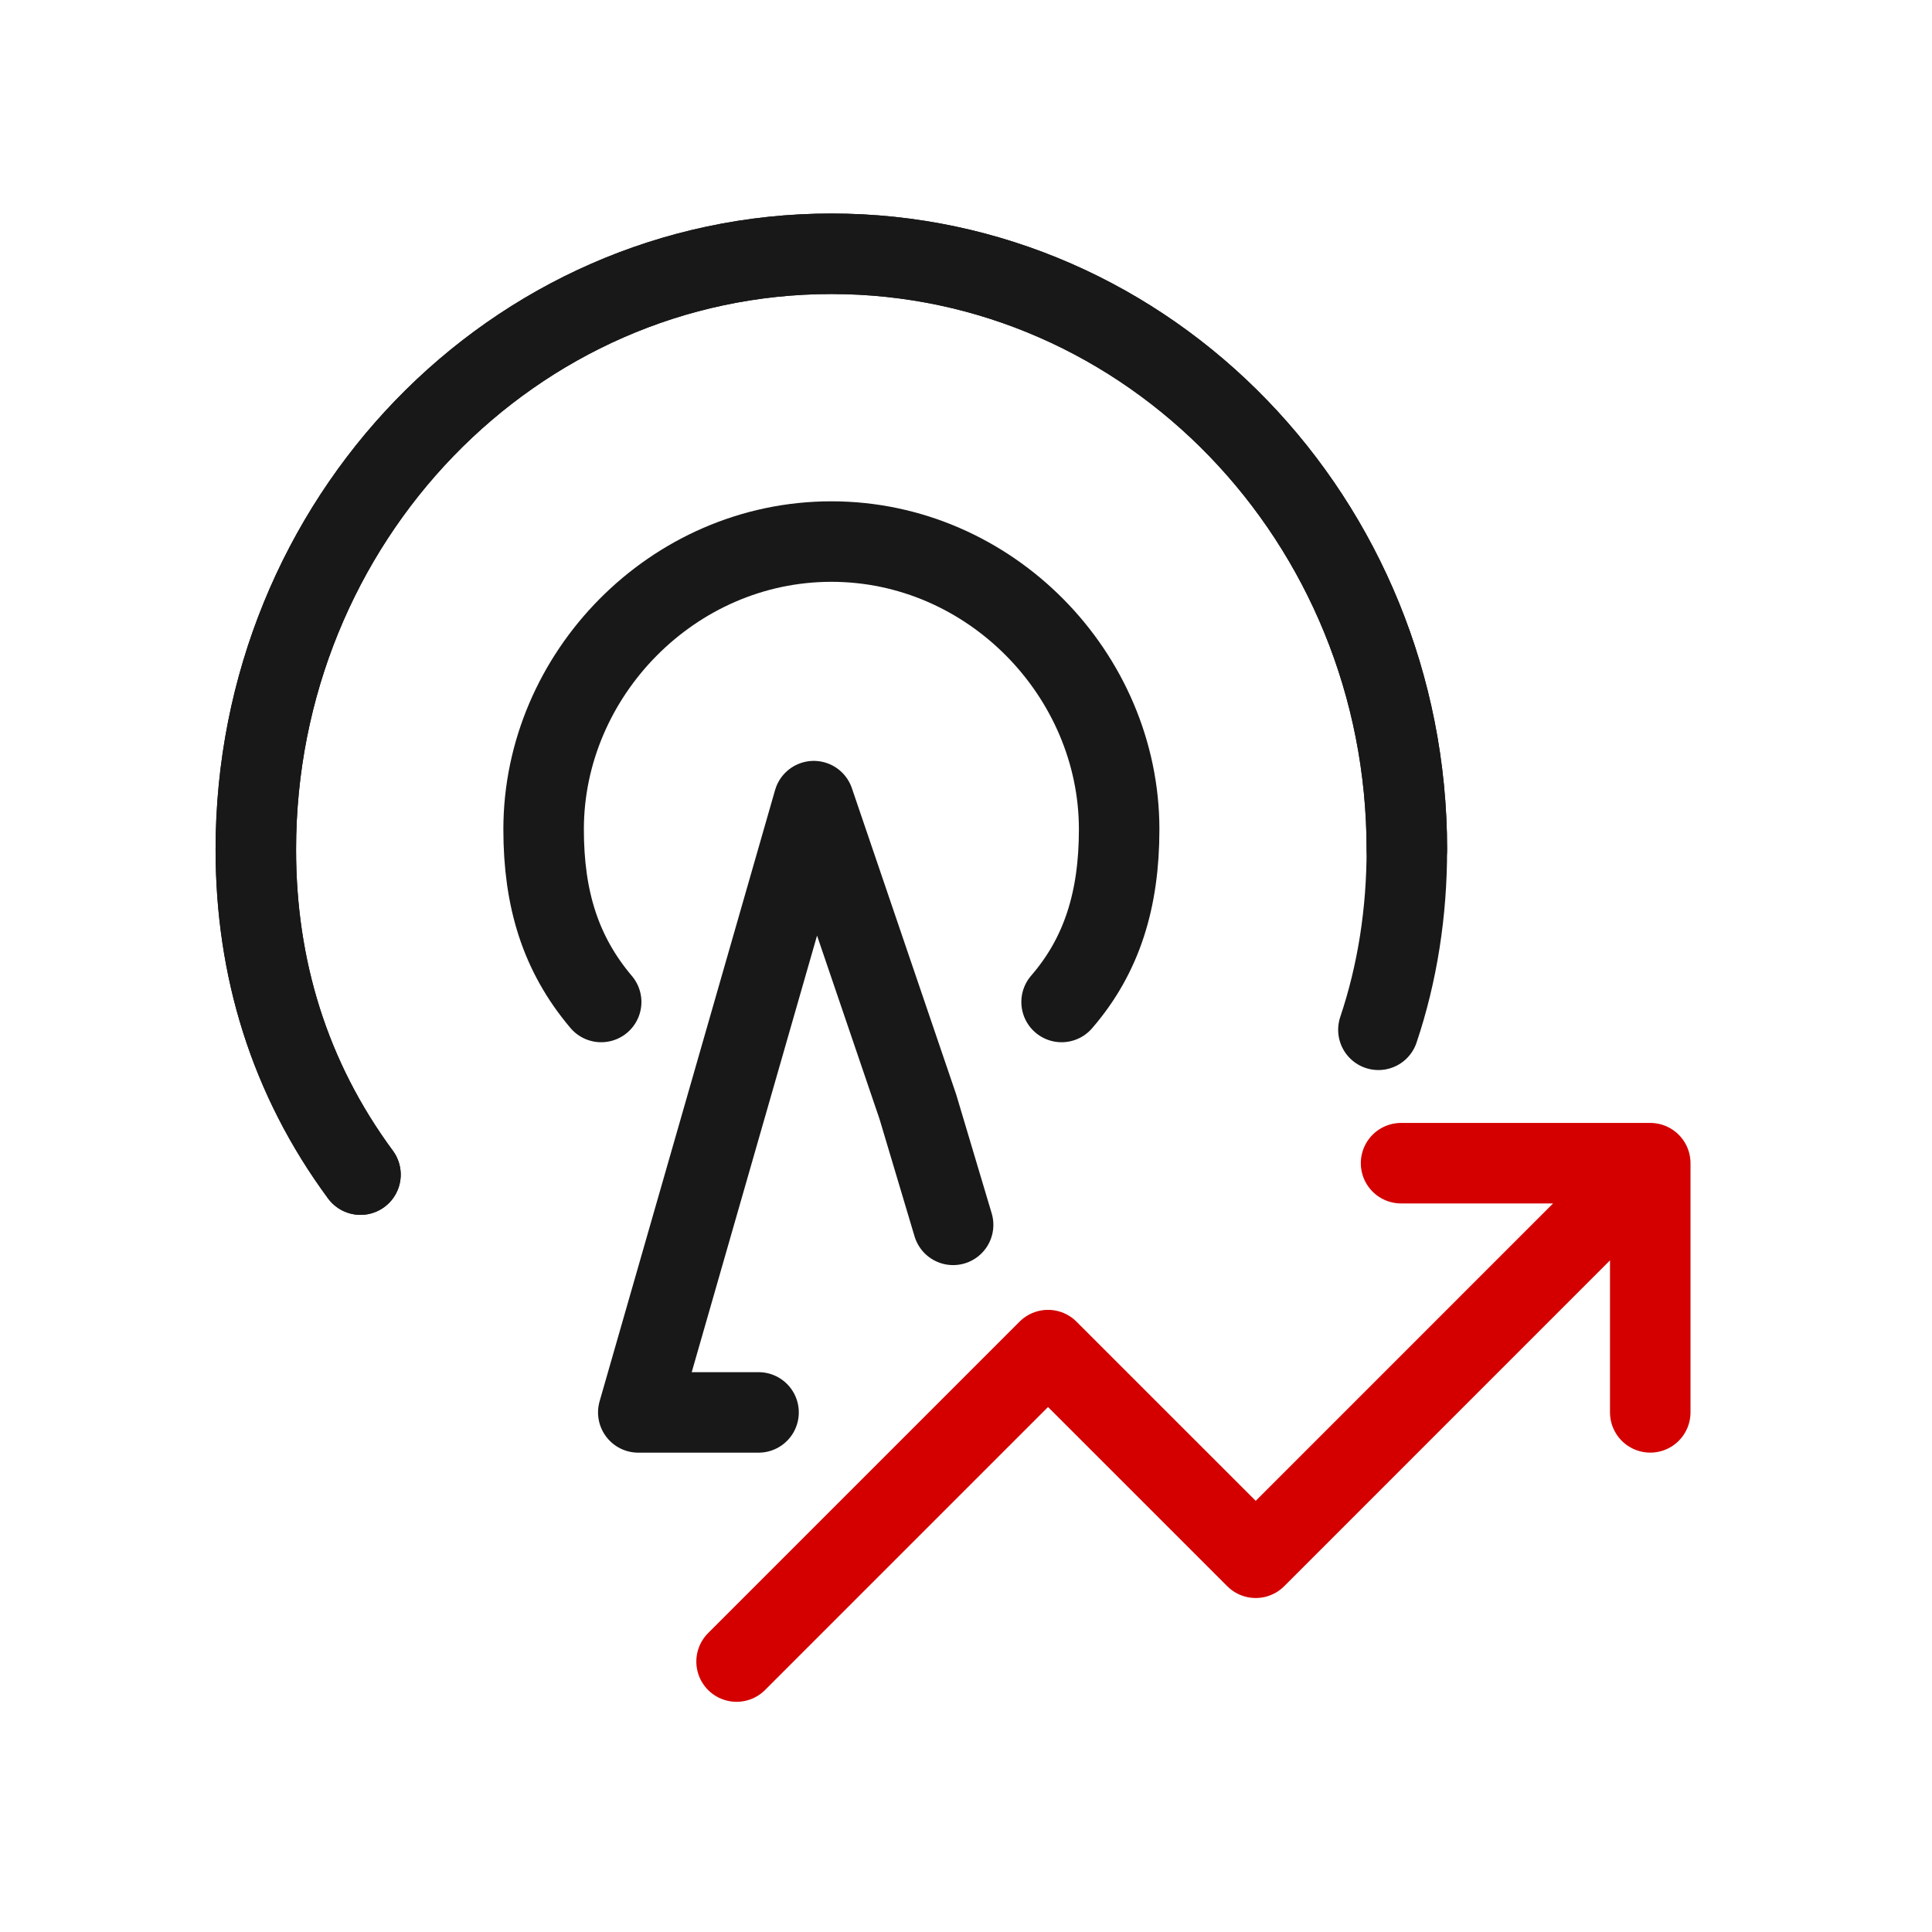<svg width="48" height="48" viewBox="0 0 48 48" fill="none" xmlns="http://www.w3.org/2000/svg">
<path d="M34.953 21.108C34.953 12.931 28.552 6.305 20.655 6.305C12.758 6.305 6.356 12.931 6.356 21.108C6.356 24.043 7.183 26.779 8.956 29.183" stroke="#181818" stroke-width="2" stroke-linecap="round" stroke-linejoin="round"/>
<path d="M26.375 24.894C27.38 23.733 27.805 22.346 27.805 20.604C27.805 16.768 24.604 13.455 20.656 13.455C16.707 13.455 13.506 16.768 13.506 20.604C13.506 22.324 13.919 23.692 14.936 24.894" stroke="#181818" stroke-width="2" stroke-linecap="round" stroke-linejoin="round"/>
<path d="M18.846 35.091H15.858L20.218 19.904L22.804 27.497L23.68 30.431" stroke="#181818" stroke-width="2" stroke-linecap="round" stroke-linejoin="round"/>
<path d="M41 28.899L31.198 38.702L26.038 33.543L18.3 41.281M41 28.899H34.809M41 28.899L41 35.09" stroke="#D40000" stroke-width="2" stroke-linecap="round" stroke-linejoin="round"/>
<path d="M8.956 29.183C7.183 26.779 6.356 24.043 6.356 21.108C6.356 12.931 12.758 6.305 20.655 6.305C28.552 6.305 34.953 12.931 34.953 21.108C34.953 22.668 34.72 24.173 34.246 25.585" stroke="#181818" stroke-width="2" stroke-linecap="round" stroke-linejoin="round"/>
</svg>

